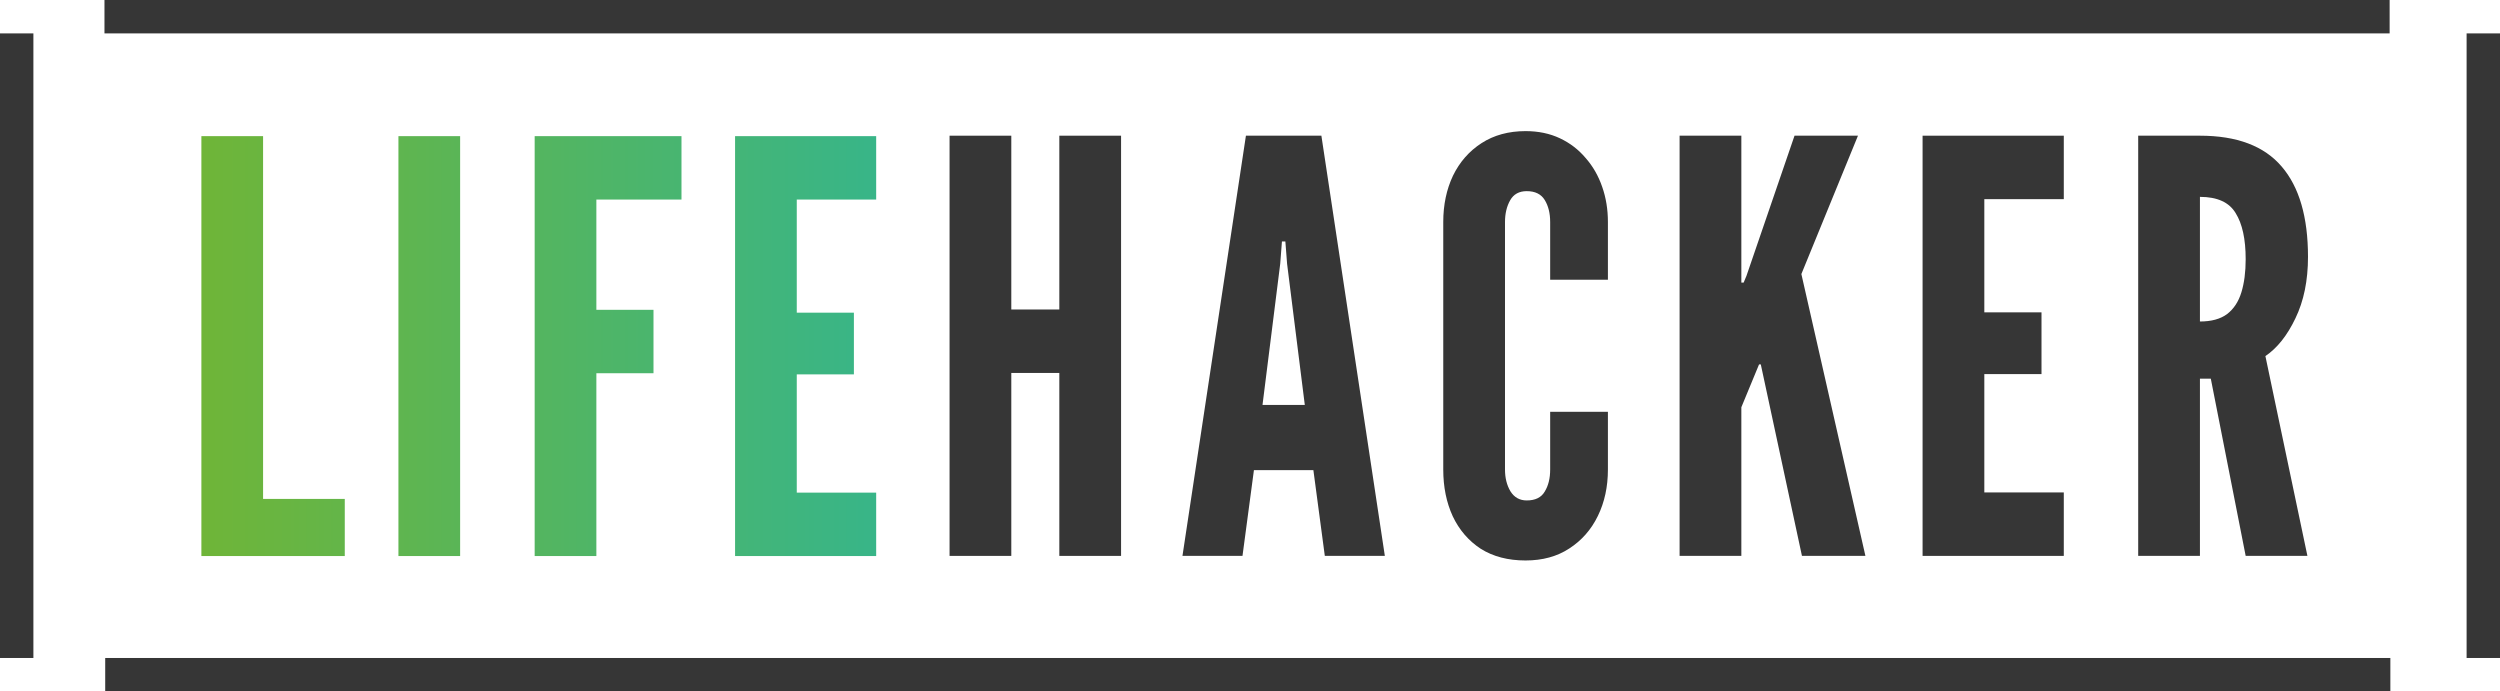 <svg width="1497" height="414" viewBox="0 0 1497 414" fill="none" xmlns="http://www.w3.org/2000/svg">
<rect y="20" width="20" height="374" fill="#363636"/>
<rect x="1477" y="20" width="20" height="374" fill="#363636"/>
<rect x="1431.35" y="394" width="20" height="1368.35" transform="rotate(90 1431.35 394)" fill="#363636"/>
<rect x="1430.91" width="20" height="1368.35" transform="rotate(90 1430.91 0)" fill="#363636"/>
<path d="M568.595 332.872V81.253H605.567V185.324H634.324V81.253H671.296V332.872H634.324V223.323H605.567V332.872H568.595Z" fill="#363636"/>
<path d="M708.057 332.872L746.057 81.253L791.246 81.253L829.245 332.872H793.3L786.453 281.521H750.85L744.003 332.872H708.057ZM755.985 242.494H781.318L770.706 157.936L769.678 144.585H767.624L766.597 157.936L755.985 242.494Z" fill="#363636"/>
<path d="M913.52 335.61C903.021 335.61 894.063 333.271 886.646 328.592C879.343 323.8 873.751 317.295 869.871 309.079C866.106 300.863 864.223 291.563 864.223 281.178V132.946C864.223 122.676 866.163 113.432 870.043 105.216C874.036 97 879.742 90.496 887.159 85.703C894.577 80.91 903.363 78.514 913.52 78.514C921.165 78.514 928.012 79.94 934.06 82.793C940.108 85.646 945.243 89.583 949.465 94.604C953.801 99.511 957.111 105.273 959.393 111.892C961.675 118.396 962.816 125.414 962.816 132.946V167.522H928.24V132.946C928.24 127.697 927.156 123.303 924.988 119.766C922.82 116.228 919.225 114.459 914.204 114.459C909.64 114.459 906.33 116.285 904.276 119.937C902.222 123.589 901.195 127.925 901.195 132.946V281.178C901.195 286.199 902.279 290.536 904.448 294.187C906.73 297.839 909.982 299.665 914.204 299.665C919.339 299.665 922.934 297.896 924.988 294.358C927.156 290.821 928.24 286.428 928.24 281.178V246.602H962.816V281.178C962.816 291.449 960.819 300.692 956.825 308.908C952.831 317.124 947.126 323.628 939.708 328.421C932.405 333.214 923.676 335.61 913.52 335.61Z" fill="#363636"/>
<path d="M1005.74 332.872V81.253H1042.72V165.126V169.234H1044.09L1045.8 165.126L1074.56 81.253H1112.55L1078.66 164.099L1117.01 332.872H1079.01L1054.36 218.188H1053.33L1042.72 243.863V332.872L1005.74 332.872Z" fill="#363636"/>
<path d="M1151.24 332.872V81.253L1235.8 81.253V119.252L1188.21 119.252V187.035H1222.45V224.008H1188.21V294.872H1235.8V332.872H1151.24Z" fill="#363636"/>
<path d="M1280.35 332.872V81.253H1317.32C1339.46 81.253 1355.78 87.415 1366.28 99.739C1376.78 111.949 1382.03 129.979 1382.03 153.828C1382.03 167.978 1379.52 180.246 1374.49 190.63C1369.59 200.9 1363.6 208.431 1356.52 213.224L1381.68 332.872H1344.71L1323.83 226.747H1317.32V332.872H1280.35ZM1317.32 192.513C1324.17 192.513 1329.59 191.029 1333.59 188.062C1337.58 184.981 1340.43 180.645 1342.14 175.053C1343.86 169.462 1344.71 162.843 1344.71 155.198C1344.71 143.216 1342.71 134.03 1338.72 127.64C1334.84 121.135 1327.71 117.883 1317.32 117.883V192.513Z" fill="#363636"/>
<path d="M120.587 332.958L120.587 81.524H157.532L157.532 298.75H206.451L206.451 332.958H120.587Z" fill="url(#paint0_linear_316_1370)"/>
<path d="M238.58 332.958L238.58 81.524L275.526 81.524V332.958H238.58Z" fill="url(#paint1_linear_316_1370)"/>
<path d="M320.16 332.958V81.524L408.076 81.524V119.496L357.105 119.496V185.519H391.314V223.491L357.105 223.491V332.958H320.16Z" fill="url(#paint2_linear_316_1370)"/>
<path d="M440.158 332.958L440.158 81.524L524.653 81.524V119.496H477.103V187.229H511.312V224.175H477.103L477.103 294.987H524.653V332.958H440.158Z" fill="url(#paint3_linear_316_1370)"/>
<defs>
<linearGradient id="paint0_linear_316_1370" x1="121" y1="207" x2="525" y2="207" gradientUnits="userSpaceOnUse">
<stop stop-color="#6FB538"/>
<stop offset="1" stop-color="#38B588"/>
</linearGradient>
<linearGradient id="paint1_linear_316_1370" x1="121" y1="207" x2="525" y2="207" gradientUnits="userSpaceOnUse">
<stop stop-color="#6FB538"/>
<stop offset="1" stop-color="#38B588"/>
</linearGradient>
<linearGradient id="paint2_linear_316_1370" x1="121" y1="207" x2="525" y2="207" gradientUnits="userSpaceOnUse">
<stop stop-color="#6FB538"/>
<stop offset="1" stop-color="#38B588"/>
</linearGradient>
<linearGradient id="paint3_linear_316_1370" x1="121" y1="207" x2="525" y2="207" gradientUnits="userSpaceOnUse">
<stop stop-color="#6FB538"/>
<stop offset="1" stop-color="#38B588"/>
</linearGradient>
</defs>
</svg>
